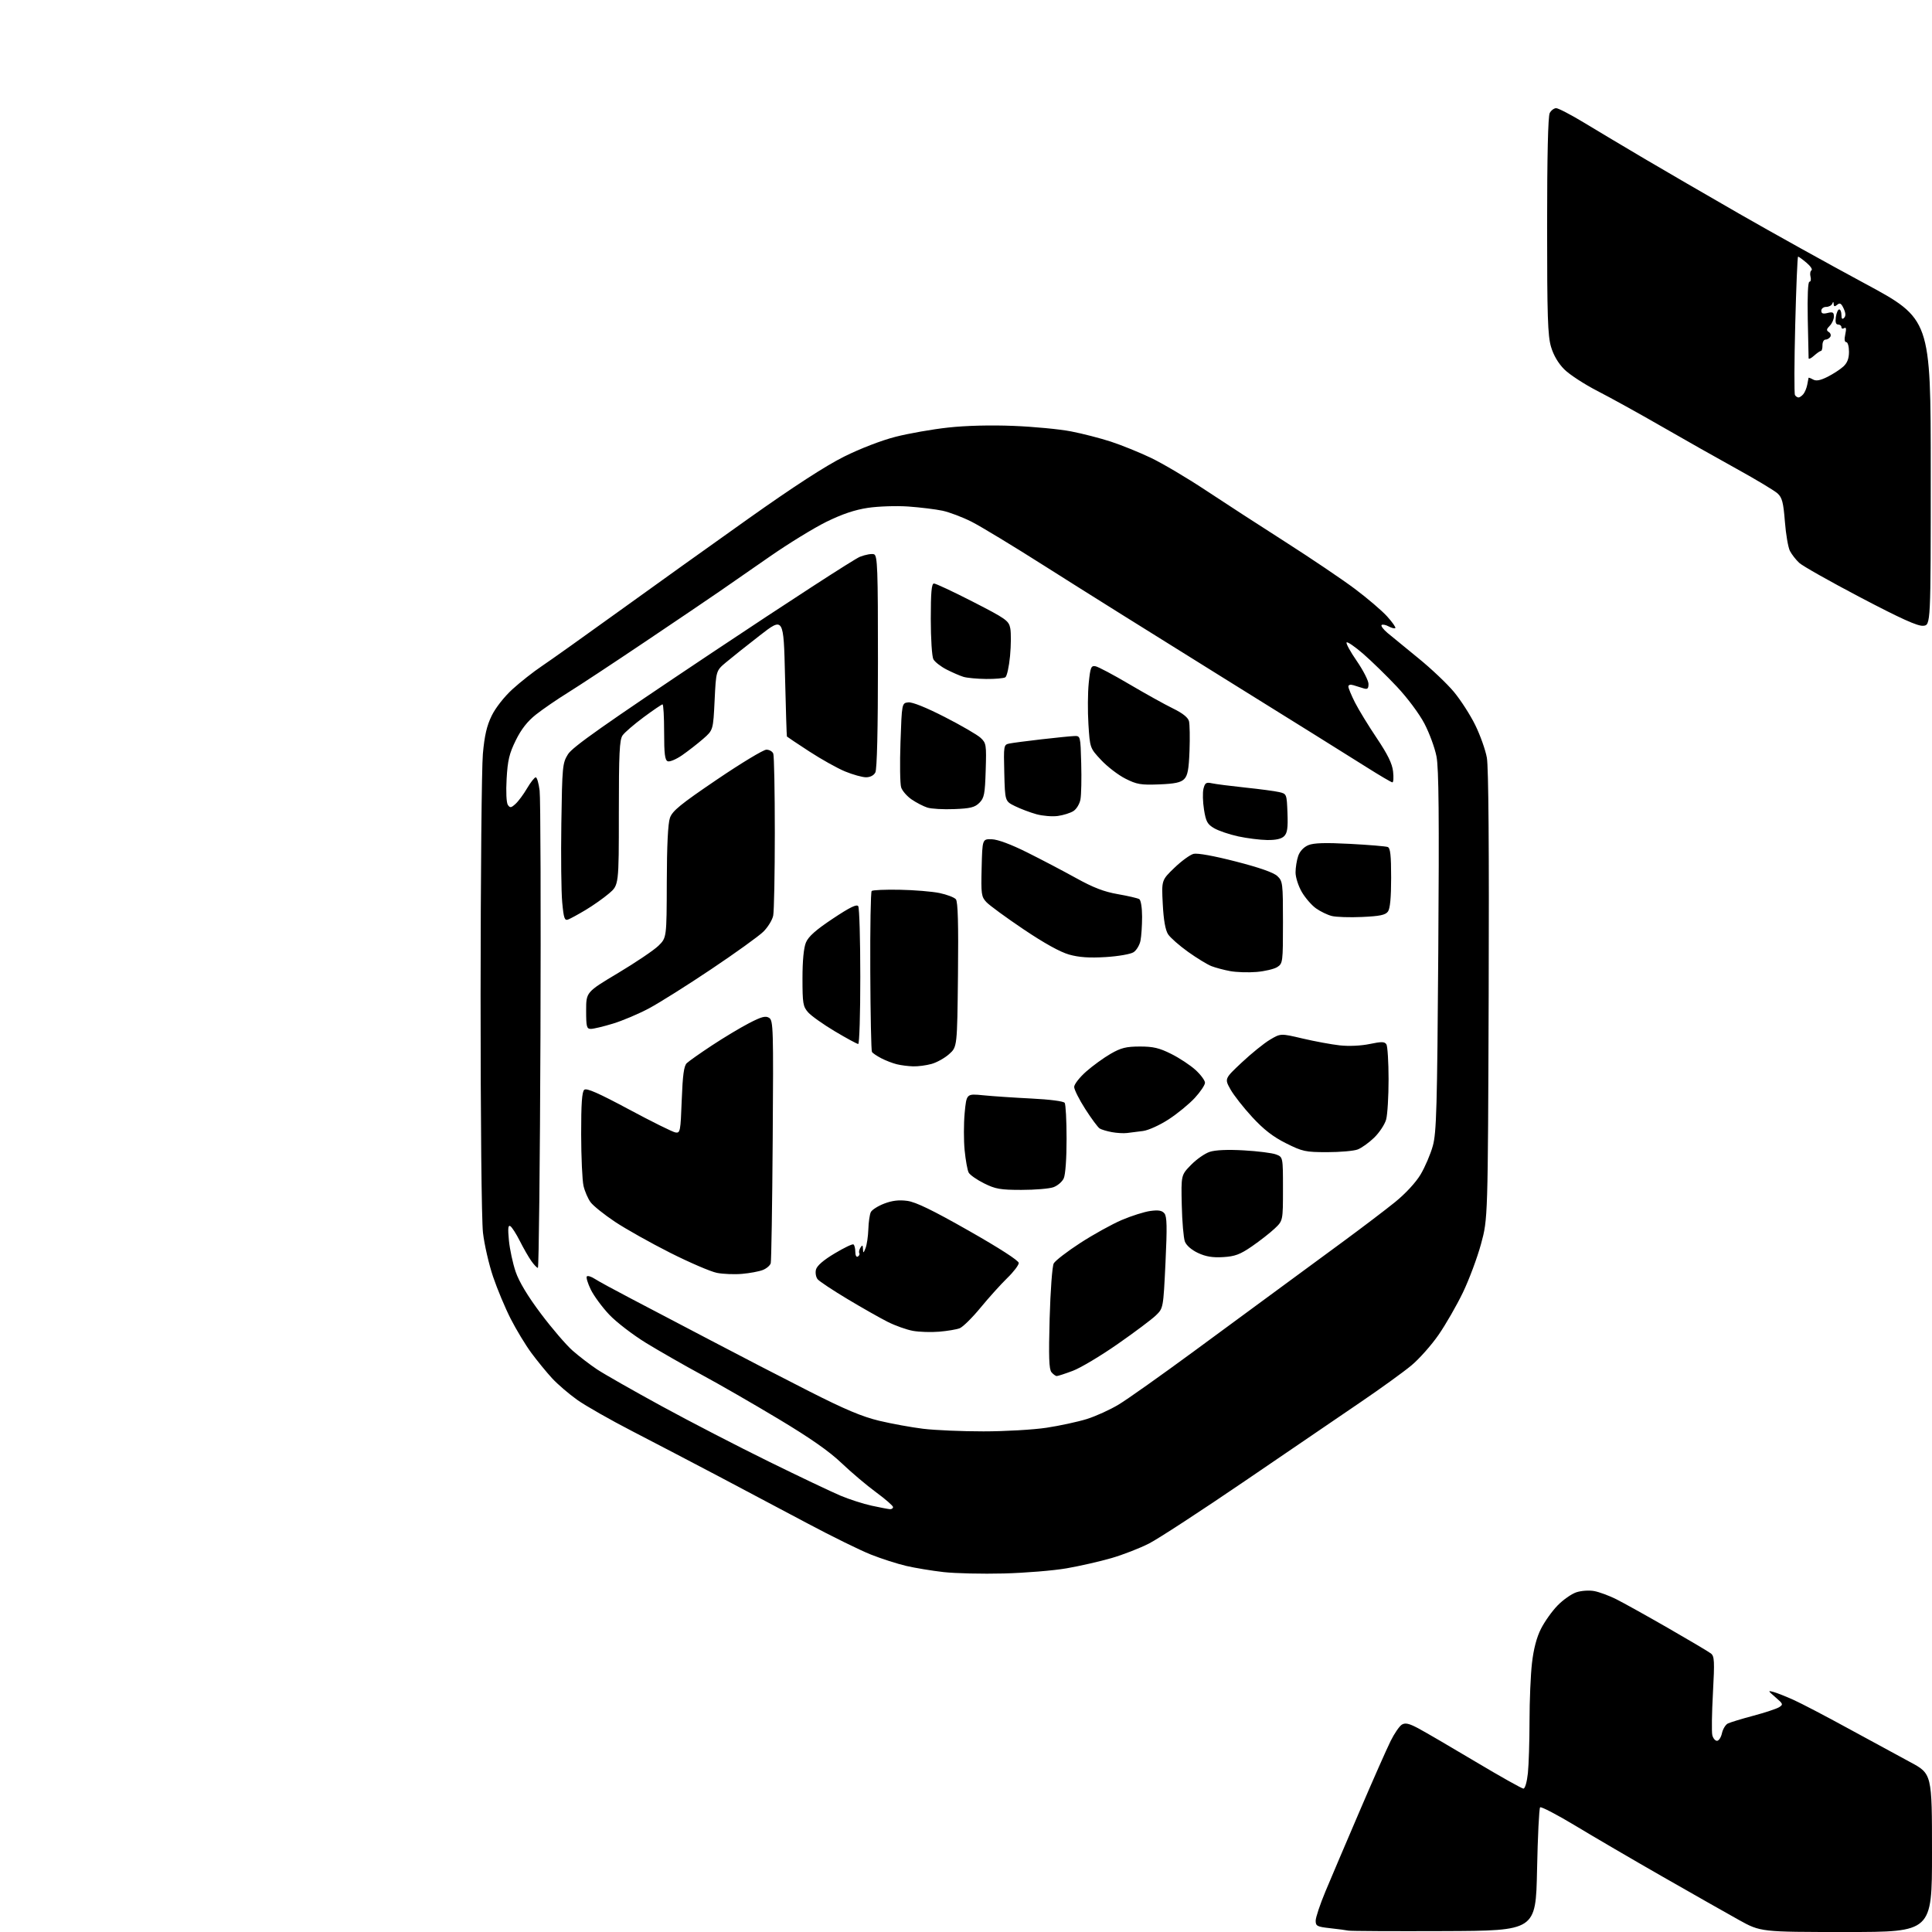 <?xml version="1.0" encoding="UTF-8" standalone="no"?>
<svg 
  version="1.1" 
  xmlns="http://www.w3.org/2000/svg" 
  xmlns:xlink="http://www.w3.org/1999/xlink" 
  xmlns:svg="http://www.w3.org/2000/svg"
  xmlns:rdf="http://www.w3.org/1999/02/22-rdf-syntax-ns#"
  xmlns:cc="http://creativecommons.org/ns#"
  xmlns:dc="http://purl.org/dc/elements/1.1/"
  viewBox="0 0 768 768"
  width="768"
  height="768"
>
<style>svg {background-color: white; }</style>"
<path stroke="none" fill="black" fill-rule="evenodd" d="M574.00,767.64C553.92,767.72 536.83,767.63 536.00,767.45C535.17,767.27 531.91,766.84 528.75,766.49C523.57,765.92 523.00,765.63 523.00,763.51C523.00,762.22 524.76,756.97 526.90,751.84C529.05,746.70 535.14,732.38 540.45,720.00C545.75,707.62 551.31,695.06 552.80,692.07C554.28,689.08 556.29,686.16 557.25,685.57C558.61,684.75 560.08,685.07 563.72,687.00C566.32,688.38 576.55,694.34 586.45,700.25C596.36,706.16 604.97,711.00 605.59,711.00C606.23,711.00 606.99,708.36 607.36,704.85C607.71,701.47 608.00,692.14 608.01,684.10C608.01,676.07 608.45,665.70 608.99,661.06C609.63,655.48 610.84,650.86 612.57,647.46C614.00,644.62 616.96,640.46 619.15,638.21C621.33,635.96 624.70,633.60 626.62,632.96C628.60,632.31 631.72,632.10 633.76,632.48C635.76,632.86 639.66,634.30 642.44,635.69C645.23,637.08 654.48,642.23 663.00,647.12C671.52,652.02 679.22,656.58 680.10,657.27C681.51,658.35 681.61,660.28 680.92,673.00C680.48,680.98 680.37,688.51 680.67,689.75C680.97,690.99 681.81,692.00 682.53,692.00C683.25,692.00 684.14,690.65 684.50,688.99C684.87,687.34 685.91,685.60 686.83,685.13C687.75,684.67 692.29,683.28 696.91,682.05C701.54,680.82 706.16,679.29 707.19,678.66C708.93,677.57 708.84,677.32 705.77,674.69C702.74,672.08 702.68,671.93 705.00,672.58C706.38,672.96 709.98,674.39 713.00,675.75C716.02,677.11 725.70,682.16 734.50,686.98C743.30,691.79 754.44,697.84 759.25,700.42C768.00,705.10 768.00,705.10 768.00,736.55C768.00,768.00 768.00,768.00 733.93,768.00C699.87,768.00 699.87,768.00 691.18,763.18C686.41,760.53 672.83,752.82 661.00,746.06C649.17,739.29 633.52,730.15 626.22,725.74C618.91,721.34 612.61,718.05 612.22,718.45C611.82,718.84 611.27,730.04 611.00,743.33C610.50,767.50 610.50,767.50 574.00,767.64zM399.00,625.48C390.48,625.70 379.73,625.45 375.11,624.93C370.50,624.41 363.81,623.30 360.25,622.48C356.69,621.65 350.34,619.61 346.14,617.94C341.94,616.27 330.62,610.71 321.00,605.58C311.38,600.46 295.40,592.00 285.50,586.77C275.60,581.55 260.30,573.56 251.50,569.01C242.70,564.47 232.79,558.84 229.49,556.49C226.18,554.15 221.66,550.27 219.45,547.87C217.24,545.47 213.54,540.94 211.23,537.82C208.92,534.69 205.24,528.61 203.04,524.31C200.84,520.00 197.67,512.44 196.00,507.50C194.33,502.57 192.53,494.70 191.99,490.02C191.43,485.10 191.03,445.13 191.04,395.50C191.06,348.20 191.47,305.09 191.95,299.69C192.60,292.40 193.50,288.50 195.46,284.50C196.99,281.36 200.42,276.99 203.70,273.99C206.79,271.17 212.05,267.02 215.40,264.78C218.76,262.53 232.53,252.73 246.00,243.01C259.48,233.28 282.65,216.70 297.50,206.17C315.49,193.41 328.17,185.19 335.50,181.53C341.99,178.30 350.40,175.06 356.00,173.63C361.23,172.30 370.63,170.64 376.90,169.96C383.98,169.18 393.83,168.93 402.90,169.30C410.93,169.62 421.20,170.60 425.73,171.48C430.25,172.35 437.39,174.19 441.60,175.56C445.80,176.94 452.96,179.83 457.50,182.00C462.05,184.17 471.78,189.92 479.13,194.79C486.48,199.66 500.82,208.96 511.00,215.46C521.17,221.96 533.59,230.34 538.58,234.08C543.58,237.83 549.35,242.76 551.41,245.04C553.47,247.31 554.93,249.40 554.66,249.67C554.39,249.94 553.19,249.64 552.00,249.00C550.81,248.36 549.55,248.12 549.20,248.46C548.86,248.81 549.91,250.21 551.54,251.59C553.17,252.96 558.66,257.46 563.75,261.59C568.84,265.71 575.22,271.76 577.93,275.01C580.64,278.27 584.47,284.21 586.43,288.22C588.40,292.22 590.48,298.06 591.05,301.20C591.72,304.93 591.97,337.50 591.77,395.70C591.46,484.50 591.46,484.50 588.73,494.50C587.23,500.00 583.98,508.70 581.51,513.83C579.03,518.96 574.69,526.52 571.85,530.62C569.01,534.73 564.15,540.20 561.04,542.79C557.93,545.38 548.88,551.92 540.94,557.32C533.00,562.73 512.33,576.81 495.00,588.63C477.68,600.44 460.48,611.66 456.79,613.55C453.10,615.44 446.35,618.06 441.79,619.38C437.23,620.70 429.23,622.52 424.00,623.43C418.77,624.34 407.52,625.26 399.00,625.48zM353.75,599.92C354.44,599.96 355.00,599.59 355.00,599.08C355.00,598.57 351.96,595.93 348.25,593.20C344.54,590.48 338.35,585.24 334.50,581.57C329.62,576.91 322.06,571.63 309.50,564.09C299.60,558.14 285.88,550.24 279.00,546.53C272.12,542.81 262.18,537.12 256.89,533.89C251.61,530.65 244.99,525.57 242.18,522.59C239.37,519.62 236.07,515.13 234.84,512.62C233.62,510.10 232.92,507.75 233.28,507.39C233.64,507.02 235.07,507.47 236.46,508.38C237.85,509.29 244.28,512.79 250.74,516.16C257.21,519.52 271.50,527.01 282.50,532.81C293.50,538.60 311.05,547.68 321.50,552.98C335.86,560.27 342.70,563.15 349.50,564.78C354.45,565.96 362.31,567.39 366.97,567.96C371.63,568.53 382.43,569.00 390.97,568.99C399.51,568.99 410.77,568.34 416.00,567.55C421.23,566.76 428.43,565.20 432.02,564.09C435.60,562.97 441.34,560.36 444.77,558.28C448.21,556.20 461.70,546.64 474.76,537.04C487.82,527.44 503.45,515.94 509.50,511.49C515.55,507.04 526.58,498.94 534.00,493.48C541.42,488.02 550.65,481.01 554.50,477.90C558.72,474.48 562.77,470.10 564.71,466.87C566.47,463.91 568.66,458.80 569.57,455.50C571.02,450.26 571.30,440.49 571.74,378.21C572.12,324.68 571.94,305.37 571.03,300.71C570.37,297.29 568.20,291.41 566.23,287.64C564.18,283.73 559.47,277.41 555.26,272.94C551.20,268.63 545.19,262.77 541.91,259.92C538.62,257.07 535.64,255.02 535.30,255.37C534.95,255.71 536.77,259.04 539.34,262.76C541.90,266.48 544.00,270.59 544.00,271.88C544.00,273.77 543.61,274.11 542.00,273.62C540.90,273.28 539.10,272.72 538.00,272.38C536.80,272.01 536.00,272.23 536.00,272.92C536.00,273.55 537.19,276.41 538.64,279.28C540.10,282.15 543.99,288.52 547.29,293.42C551.63,299.89 553.42,303.54 553.77,306.67C554.04,309.05 553.92,311.00 553.50,311.00C553.09,311.00 548.42,308.25 543.12,304.90C537.83,301.54 512.12,285.51 486.00,269.28C459.88,253.06 428.19,233.22 415.60,225.21C403.00,217.20 389.76,209.18 386.17,207.37C382.59,205.57 377.41,203.61 374.68,203.02C371.94,202.44 365.83,201.69 361.10,201.35C356.34,201.02 349.16,201.26 345.00,201.88C339.79,202.66 334.76,204.36 328.50,207.43C323.55,209.87 313.47,216.05 306.09,221.18C298.72,226.31 289.72,232.55 286.09,235.05C282.47,237.56 269.15,246.57 256.50,255.07C243.85,263.58 230.01,272.70 225.75,275.34C221.49,277.98 215.79,281.89 213.08,284.03C209.66,286.73 207.21,289.86 205.03,294.29C202.45,299.54 201.80,302.24 201.39,309.58C201.09,314.78 201.30,319.11 201.88,319.96C202.74,321.22 203.17,321.16 204.93,319.56C206.06,318.54 208.13,315.75 209.53,313.35C210.94,310.96 212.48,309.00 212.97,309.00C213.46,309.00 214.15,311.37 214.51,314.27C214.88,317.16 215.02,361.04 214.84,411.76C214.65,462.49 214.19,504.00 213.82,504.00C213.44,504.00 212.26,502.76 211.20,501.25C210.13,499.74 208.08,496.17 206.65,493.32C205.21,490.47 203.51,487.81 202.86,487.41C201.98,486.87 201.84,488.30 202.30,493.09C202.64,496.62 203.85,502.22 204.98,505.55C206.34,509.52 209.78,515.25 215.01,522.20C219.38,528.03 225.05,534.63 227.60,536.88C230.16,539.13 234.55,542.50 237.37,544.37C240.19,546.24 251.72,552.80 263.00,558.96C274.27,565.11 293.47,575.04 305.66,581.02C317.85,587.01 330.67,593.10 334.14,594.56C337.62,596.02 343.17,597.81 346.48,598.53C349.79,599.25 353.06,599.88 353.75,599.92zM420.08,547.00C419.62,547.00 418.67,546.31 417.97,545.47C416.99,544.29 416.83,539.34 417.25,524.08C417.56,513.08 418.28,503.34 418.87,502.24C419.46,501.14 424.21,497.48 429.44,494.09C434.66,490.71 442.10,486.59 445.96,484.95C449.81,483.31 454.91,481.70 457.27,481.38C460.49,480.94 461.90,481.18 462.87,482.34C463.89,483.58 463.98,487.66 463.30,501.96C462.43,520.03 462.43,520.03 459.47,522.90C457.83,524.49 450.98,529.62 444.23,534.32C437.48,539.02 429.48,543.80 426.44,544.93C423.41,546.07 420.55,547.00 420.08,547.00zM373.34,529.37C370.13,529.64 365.44,529.49 362.93,529.04C360.42,528.59 355.92,526.99 352.93,525.49C349.94,523.99 342.73,519.90 336.89,516.40C331.05,512.90 325.72,509.36 325.03,508.53C324.34,507.70 324.04,505.97 324.36,504.69C324.75,503.16 327.31,500.93 331.73,498.29C335.45,496.05 338.84,494.42 339.25,494.67C339.66,494.92 340.00,496.24 340.00,497.62C340.00,499.06 340.43,499.85 341.02,499.49C341.58,499.14 341.83,498.53 341.58,498.13C341.33,497.73 341.55,496.75 342.05,495.95C342.79,494.78 342.98,494.89 343.05,496.50C343.12,498.28 343.23,498.25 344.07,496.15C344.59,494.86 345.08,491.48 345.18,488.65C345.27,485.82 345.71,482.75 346.16,481.84C346.61,480.92 349.01,479.40 351.49,478.45C354.69,477.23 357.36,476.92 360.69,477.37C364.09,477.84 370.77,481.08 385.15,489.26C397.25,496.13 404.94,501.10 404.97,502.04C404.98,502.89 402.93,505.59 400.40,508.04C397.88,510.49 393.10,515.79 389.78,519.82C386.47,523.85 382.73,527.53 381.47,528.01C380.21,528.49 376.56,529.10 373.34,529.37zM295.00,506.38C291.98,506.65 287.48,506.47 285.00,505.99C282.52,505.50 274.14,501.90 266.36,497.98C258.59,494.06 248.73,488.52 244.46,485.68C240.19,482.83 235.83,479.34 234.78,477.92C233.73,476.51 232.46,473.58 231.96,471.42C231.46,469.27 231.04,460.02 231.02,450.87C231.01,438.70 231.34,433.96 232.26,433.20C233.18,432.43 237.92,434.52 250.01,441.00C259.08,445.87 267.40,449.99 268.50,450.17C270.40,450.48 270.53,449.81 271.00,437.28C271.38,427.34 271.87,423.71 273.00,422.63C273.82,421.84 278.32,418.66 283.00,415.58C287.68,412.49 294.31,408.51 297.74,406.73C302.72,404.15 304.33,403.72 305.74,404.61C307.39,405.66 307.48,408.72 307.16,453.11C306.98,479.18 306.62,501.24 306.38,502.14C306.13,503.05 304.71,504.26 303.22,504.85C301.72,505.43 298.02,506.12 295.00,506.38zM486.22,499.72C482.04,499.97 479.35,499.53 476.24,498.08C473.67,496.88 471.60,495.08 471.01,493.54C470.48,492.14 469.92,485.62 469.77,479.05C469.50,467.12 469.50,467.12 473.44,463.08C475.60,460.85 478.95,458.51 480.88,457.88C483.12,457.14 487.99,456.92 494.44,457.29C499.97,457.60 505.74,458.33 507.25,458.91C510.00,459.95 510.00,459.95 510.00,472.61C510.00,485.26 510.00,485.26 506.69,488.38C504.87,490.10 500.81,493.27 497.66,495.44C492.95,498.68 490.92,499.44 486.22,499.72zM406.05,473.00C397.66,473.00 395.71,472.66 391.18,470.40C388.31,468.97 385.56,467.05 385.06,466.12C384.57,465.20 383.85,461.22 383.46,457.28C383.07,453.34 383.08,446.66 383.47,442.43C384.20,434.73 384.20,434.73 390.85,435.39C394.51,435.76 403.12,436.34 410.00,436.68C417.30,437.04 422.81,437.76 423.23,438.40C423.64,439.00 423.98,445.44 423.98,452.70C423.99,460.48 423.53,466.93 422.86,468.40C422.24,469.78 420.37,471.37 418.71,471.95C417.06,472.53 411.36,473.00 406.05,473.00zM527.57,458.00C518.92,458.00 517.77,457.75 511.19,454.46C506.07,451.90 502.37,449.03 497.81,444.10C494.34,440.34 490.43,435.37 489.13,433.04C486.76,428.80 486.76,428.80 493.63,422.35C497.41,418.80 502.43,414.74 504.78,413.33C509.07,410.77 509.07,410.77 517.78,412.82C522.58,413.95 529.23,415.18 532.57,415.55C536.18,415.95 540.99,415.73 544.45,415.01C549.22,414.02 550.41,414.04 551.12,415.15C551.58,415.89 551.97,422.12 551.98,429.00C551.98,435.88 551.55,443.09 551.01,445.03C550.47,446.98 548.33,450.21 546.26,452.23C544.19,454.24 541.23,456.36 539.68,456.94C538.14,457.52 532.68,458.00 527.57,458.00zM448.00,450.39C446.62,450.56 443.91,450.40 441.97,450.04C440.02,449.68 437.85,449.03 437.14,448.59C436.43,448.15 433.86,444.68 431.43,440.89C428.99,437.09 427.00,433.12 427.00,432.07C427.00,431.03 429.14,428.28 431.75,425.97C434.36,423.67 438.75,420.48 441.50,418.90C445.62,416.53 447.66,416.02 453.09,416.01C458.40,416.00 460.83,416.57 465.60,418.96C468.85,420.58 473.20,423.46 475.26,425.34C477.32,427.23 479.00,429.51 479.00,430.41C479.00,431.31 477.18,434.02 474.95,436.44C472.73,438.85 468.05,442.69 464.56,444.96C461.03,447.26 456.52,449.31 454.36,449.59C452.24,449.87 449.38,450.23 448.00,450.39zM363.00,423.89C361.07,423.84 358.15,423.47 356.50,423.06C354.85,422.66 352.07,421.59 350.31,420.67C348.56,419.76 346.89,418.63 346.61,418.17C346.32,417.71 346.02,403.27 345.95,386.09C345.87,368.91 346.12,354.55 346.50,354.18C346.88,353.80 351.89,353.58 357.63,353.69C363.37,353.79 370.50,354.38 373.46,354.99C376.42,355.61 379.36,356.73 379.98,357.48C380.78,358.45 381.03,367.19 380.81,387.51C380.50,416.17 380.50,416.17 377.30,419.02C375.55,420.59 372.40,422.35 370.30,422.93C368.21,423.51 364.93,423.95 363.00,423.89zM341.16,415.00C340.70,415.00 336.53,412.74 331.91,409.99C327.28,407.23 322.49,403.83 321.25,402.43C319.21,400.12 319.00,398.87 319.00,388.91C319.00,381.88 319.49,376.76 320.37,374.66C321.36,372.28 324.31,369.66 331.05,365.18C337.88,360.64 340.58,359.32 341.17,360.24C341.61,360.93 341.98,373.54 341.98,388.25C341.99,402.96 341.62,415.00 341.16,415.00zM234.89,409.00C233.21,409.00 233.00,408.20 233.00,401.69C233.00,394.38 233.00,394.38 245.75,386.76C252.76,382.56 259.96,377.70 261.75,375.95C265.00,372.76 265.00,372.76 265.06,350.63C265.09,336.18 265.53,327.33 266.31,325.12C267.30,322.32 270.47,319.73 285.00,309.88C294.62,303.36 303.46,298.02 304.64,298.01C305.82,298.00 307.06,298.71 307.39,299.58C307.73,300.45 308.00,314.57 308.00,330.96C308.00,347.34 307.71,362.20 307.36,363.97C307.00,365.73 305.22,368.63 303.39,370.41C301.56,372.19 292.29,378.86 282.78,385.23C273.28,391.61 262.12,398.63 258.00,400.83C253.88,403.03 247.42,405.77 243.64,406.91C239.87,408.06 235.94,409.00 234.89,409.00zM499.50,386.37C496.20,386.64 491.48,386.49 489.00,386.03C486.52,385.57 483.18,384.68 481.56,384.05C479.94,383.42 475.77,380.87 472.29,378.39C468.81,375.90 465.23,372.76 464.34,371.40C463.25,369.73 462.55,365.79 462.22,359.41C461.72,349.90 461.72,349.90 466.83,344.98C469.64,342.27 473.07,339.77 474.46,339.42C476.00,339.04 482.54,340.22 491.24,342.46C500.57,344.85 506.28,346.85 507.75,348.24C509.90,350.26 510.00,351.04 510.00,366.65C510.00,382.46 509.93,383.00 507.75,384.41C506.51,385.21 502.80,386.09 499.50,386.37zM439.50,380.45C433.01,380.84 428.97,380.57 425.00,379.46C421.44,378.46 415.04,374.91 406.89,369.42C399.95,364.75 393.30,359.89 392.11,358.61C390.10,356.47 389.95,355.44 390.22,344.90C390.50,333.50 390.50,333.50 394.27,333.62C396.63,333.69 401.90,335.65 408.27,338.83C413.90,341.63 422.66,346.23 427.74,349.04C434.59,352.84 438.88,354.49 444.36,355.44C448.43,356.15 452.26,357.04 452.88,357.42C453.52,357.82 454.00,360.84 454.00,364.43C454.00,367.91 453.71,372.19 453.36,373.94C453.01,375.70 451.77,377.76 450.61,378.52C449.43,379.29 444.55,380.14 439.50,380.45zM225.84,365.52C224.43,366.05 224.08,365.06 223.49,358.70C223.10,354.60 222.95,340.51 223.14,327.37C223.48,304.57 223.60,303.34 225.78,299.83C227.57,296.95 240.00,288.19 282.93,259.53C313.11,239.40 339.62,222.20 341.84,221.33C344.07,220.46 346.59,220.01 347.44,220.34C348.82,220.87 349.00,225.85 349.00,263.03C349.00,290.14 348.63,305.82 347.96,307.07C347.33,308.26 345.89,308.99 344.21,308.98C342.72,308.96 339.00,307.92 335.95,306.67C332.89,305.41 326.48,301.83 321.70,298.71C316.91,295.60 312.92,292.92 312.81,292.77C312.71,292.62 312.37,281.87 312.06,268.87C311.50,245.24 311.50,245.24 302.00,252.63C296.77,256.69 290.73,261.50 288.57,263.32C284.64,266.62 284.64,266.62 284.07,278.43C283.50,290.23 283.50,290.23 279.50,293.72C277.30,295.63 273.56,298.54 271.19,300.19C268.83,301.83 266.24,302.92 265.44,302.62C264.31,302.18 264.00,299.73 264.00,291.03C264.00,284.96 263.72,280.00 263.37,280.00C263.03,280.00 259.64,282.30 255.85,285.11C252.06,287.92 248.29,291.17 247.48,292.33C246.26,294.08 246.00,299.42 246.00,323.14C246.00,351.84 246.00,351.84 242.09,355.17C239.94,357.00 235.78,359.94 232.84,361.70C229.90,363.46 226.75,365.18 225.84,365.52zM541.48,364.51C536.54,364.74 531.09,364.56 529.36,364.11C527.64,363.67 524.83,362.30 523.12,361.08C521.41,359.87 518.88,356.95 517.50,354.60C516.12,352.23 515.00,348.76 515.00,346.81C515.00,344.88 515.48,341.92 516.06,340.24C516.72,338.36 518.26,336.72 520.09,335.96C522.26,335.07 526.75,334.93 536.68,335.45C544.17,335.85 550.91,336.41 551.65,336.70C552.68,337.09 553.00,340.01 553.00,348.92C553.00,356.81 552.59,361.18 551.73,362.36C550.73,363.73 548.53,364.19 541.48,364.51zM503.68,333.92C500.83,333.88 495.65,333.22 492.17,332.47C488.69,331.71 484.42,330.26 482.67,329.25C479.96,327.67 479.37,326.61 478.61,321.84C478.12,318.77 478.03,315.03 478.40,313.53C479.00,311.17 479.47,310.87 481.80,311.38C483.28,311.70 489.23,312.46 495.00,313.07C500.77,313.67 506.85,314.48 508.50,314.87C511.47,315.56 511.50,315.63 511.79,323.17C512.02,329.11 511.73,331.13 510.47,332.39C509.38,333.48 507.19,333.97 503.68,333.92zM420.50,324.36C418.30,324.66 414.48,324.35 412.00,323.67C409.52,322.98 405.70,321.54 403.50,320.46C399.50,318.50 399.50,318.50 399.22,307.28C398.94,296.29 398.98,296.04 401.22,295.57C402.47,295.31 408.23,294.55 414.00,293.89C419.77,293.23 425.62,292.64 427.00,292.59C429.50,292.50 429.50,292.50 429.80,303.50C429.97,309.55 429.83,315.97 429.50,317.76C429.18,319.55 427.92,321.64 426.70,322.41C425.49,323.18 422.70,324.06 420.50,324.36zM379.31,321.63C375.01,321.81 370.22,321.53 368.65,321.03C367.08,320.53 364.27,319.08 362.41,317.81C360.55,316.54 358.67,314.38 358.22,313.00C357.78,311.62 357.66,303.52 357.96,295.00C358.50,279.50 358.50,279.50 361.05,279.20C362.63,279.02 368.08,281.20 375.55,285.02C382.12,288.38 388.55,292.11 389.83,293.32C392.04,295.38 392.15,296.07 391.83,306.22C391.54,315.68 391.24,317.21 389.31,319.14C387.50,320.94 385.76,321.38 379.31,321.63zM460.71,311.81C453.49,312.09 451.88,311.81 447.35,309.52C444.52,308.09 440.19,304.77 437.73,302.14C433.27,297.37 433.27,297.37 432.67,287.93C432.34,282.75 432.40,275.35 432.79,271.50C433.42,265.29 433.72,264.54 435.45,264.84C436.53,265.03 442.60,268.25 448.95,272.00C455.30,275.74 463.10,280.08 466.29,281.63C470.12,283.50 472.26,285.21 472.64,286.69C472.94,287.91 473.04,293.20 472.85,298.42C472.57,305.90 472.12,308.31 470.71,309.72C469.36,311.07 466.97,311.57 460.71,311.81zM392.00,269.90C388.43,269.86 384.38,269.48 383.00,269.06C381.62,268.65 378.60,267.33 376.28,266.15C373.96,264.96 371.60,263.12 371.03,262.06C370.46,261.00 370.00,253.83 370.00,246.07C370.00,235.50 370.31,231.99 371.25,231.95C371.94,231.93 378.90,235.19 386.73,239.20C399.95,245.98 401.01,246.73 401.60,249.77C401.95,251.57 401.91,256.52 401.51,260.77C401.11,265.02 400.27,268.83 399.64,269.23C399.01,269.64 395.57,269.94 392.00,269.90zM764.50,248.76C762.30,248.95 755.64,245.94 739.55,237.49C727.48,231.16 716.52,224.97 715.21,223.74C713.89,222.51 712.23,220.38 711.52,219.00C710.81,217.62 709.91,212.37 709.52,207.33C708.93,199.79 708.42,197.81 706.65,196.18C705.47,195.08 698.20,190.71 690.50,186.46C682.80,182.21 669.30,174.58 660.50,169.51C651.70,164.44 640.24,158.11 635.04,155.44C629.84,152.77 623.90,148.90 621.85,146.85C619.45,144.45 617.55,141.24 616.56,137.87C615.25,133.49 615.00,125.64 615.00,89.75C615.00,62.10 615.37,46.18 616.04,44.93C616.60,43.87 617.76,43.00 618.61,43.00C619.46,43.00 624.51,45.63 629.83,48.85C635.15,52.07 645.80,58.43 653.50,62.98C661.20,67.53 678.17,77.38 691.22,84.88C704.26,92.37 726.76,104.87 741.22,112.65C767.50,126.81 767.50,126.81 767.50,187.65C767.50,248.50 767.50,248.50 764.50,248.76zM714.94,158.00C715.39,158.00 716.25,157.40 716.86,156.67C717.46,155.94 718.16,154.25 718.41,152.92C718.65,151.59 718.88,150.37 718.93,150.20C718.97,150.04 719.77,150.33 720.72,150.86C721.94,151.55 723.58,151.24 726.47,149.80C728.68,148.68 731.51,146.85 732.75,145.71C734.33,144.26 735.00,142.52 735.00,139.83C735.00,137.72 734.51,136.00 733.92,136.00C733.23,136.00 733.09,134.87 733.53,132.87C734.00,130.70 733.88,129.96 733.11,130.43C732.50,130.81 732.00,130.64 732.00,130.06C732.00,129.48 731.40,129.00 730.67,129.00C729.77,129.00 729.49,128.05 729.79,126.00C730.03,124.35 730.63,123.00 731.11,123.00C731.60,123.00 732.00,123.99 732.00,125.20C732.00,126.73 732.32,127.08 733.05,126.35C733.78,125.62 733.73,124.50 732.89,122.66C731.95,120.60 731.39,120.26 730.34,121.13C729.33,121.97 728.98,121.91 728.92,120.87C728.86,119.86 728.71,119.83 728.34,120.75C728.06,121.44 726.97,122.00 725.92,122.00C724.86,122.00 724.00,122.68 724.00,123.52C724.00,124.64 724.66,124.87 726.50,124.41C728.55,123.90 729.00,124.15 729.00,125.82C729.00,126.94 728.25,128.61 727.34,129.52C726.03,130.83 725.95,131.35 726.97,131.98C727.68,132.42 727.95,133.28 727.57,133.89C727.19,134.50 726.33,135.00 725.65,135.00C724.97,135.00 724.44,136.01 724.46,137.25C724.48,138.49 724.21,139.50 723.85,139.50C723.50,139.50 722.26,140.36 721.10,141.40C719.95,142.45 718.98,142.90 718.95,142.40C718.93,141.91 718.77,134.86 718.61,126.75C718.43,117.77 718.69,112.00 719.27,112.00C719.80,112.00 720.00,111.10 719.71,110.00C719.42,108.90 719.60,107.75 720.10,107.44C720.60,107.13 719.70,105.78 718.11,104.44C716.52,103.10 715.01,102.00 714.76,102.00C714.52,102.00 714.01,114.17 713.63,129.05C713.25,143.92 713.20,156.52 713.53,157.05C713.85,157.57 714.49,158.00 714.94,158.00z" />

</svg>